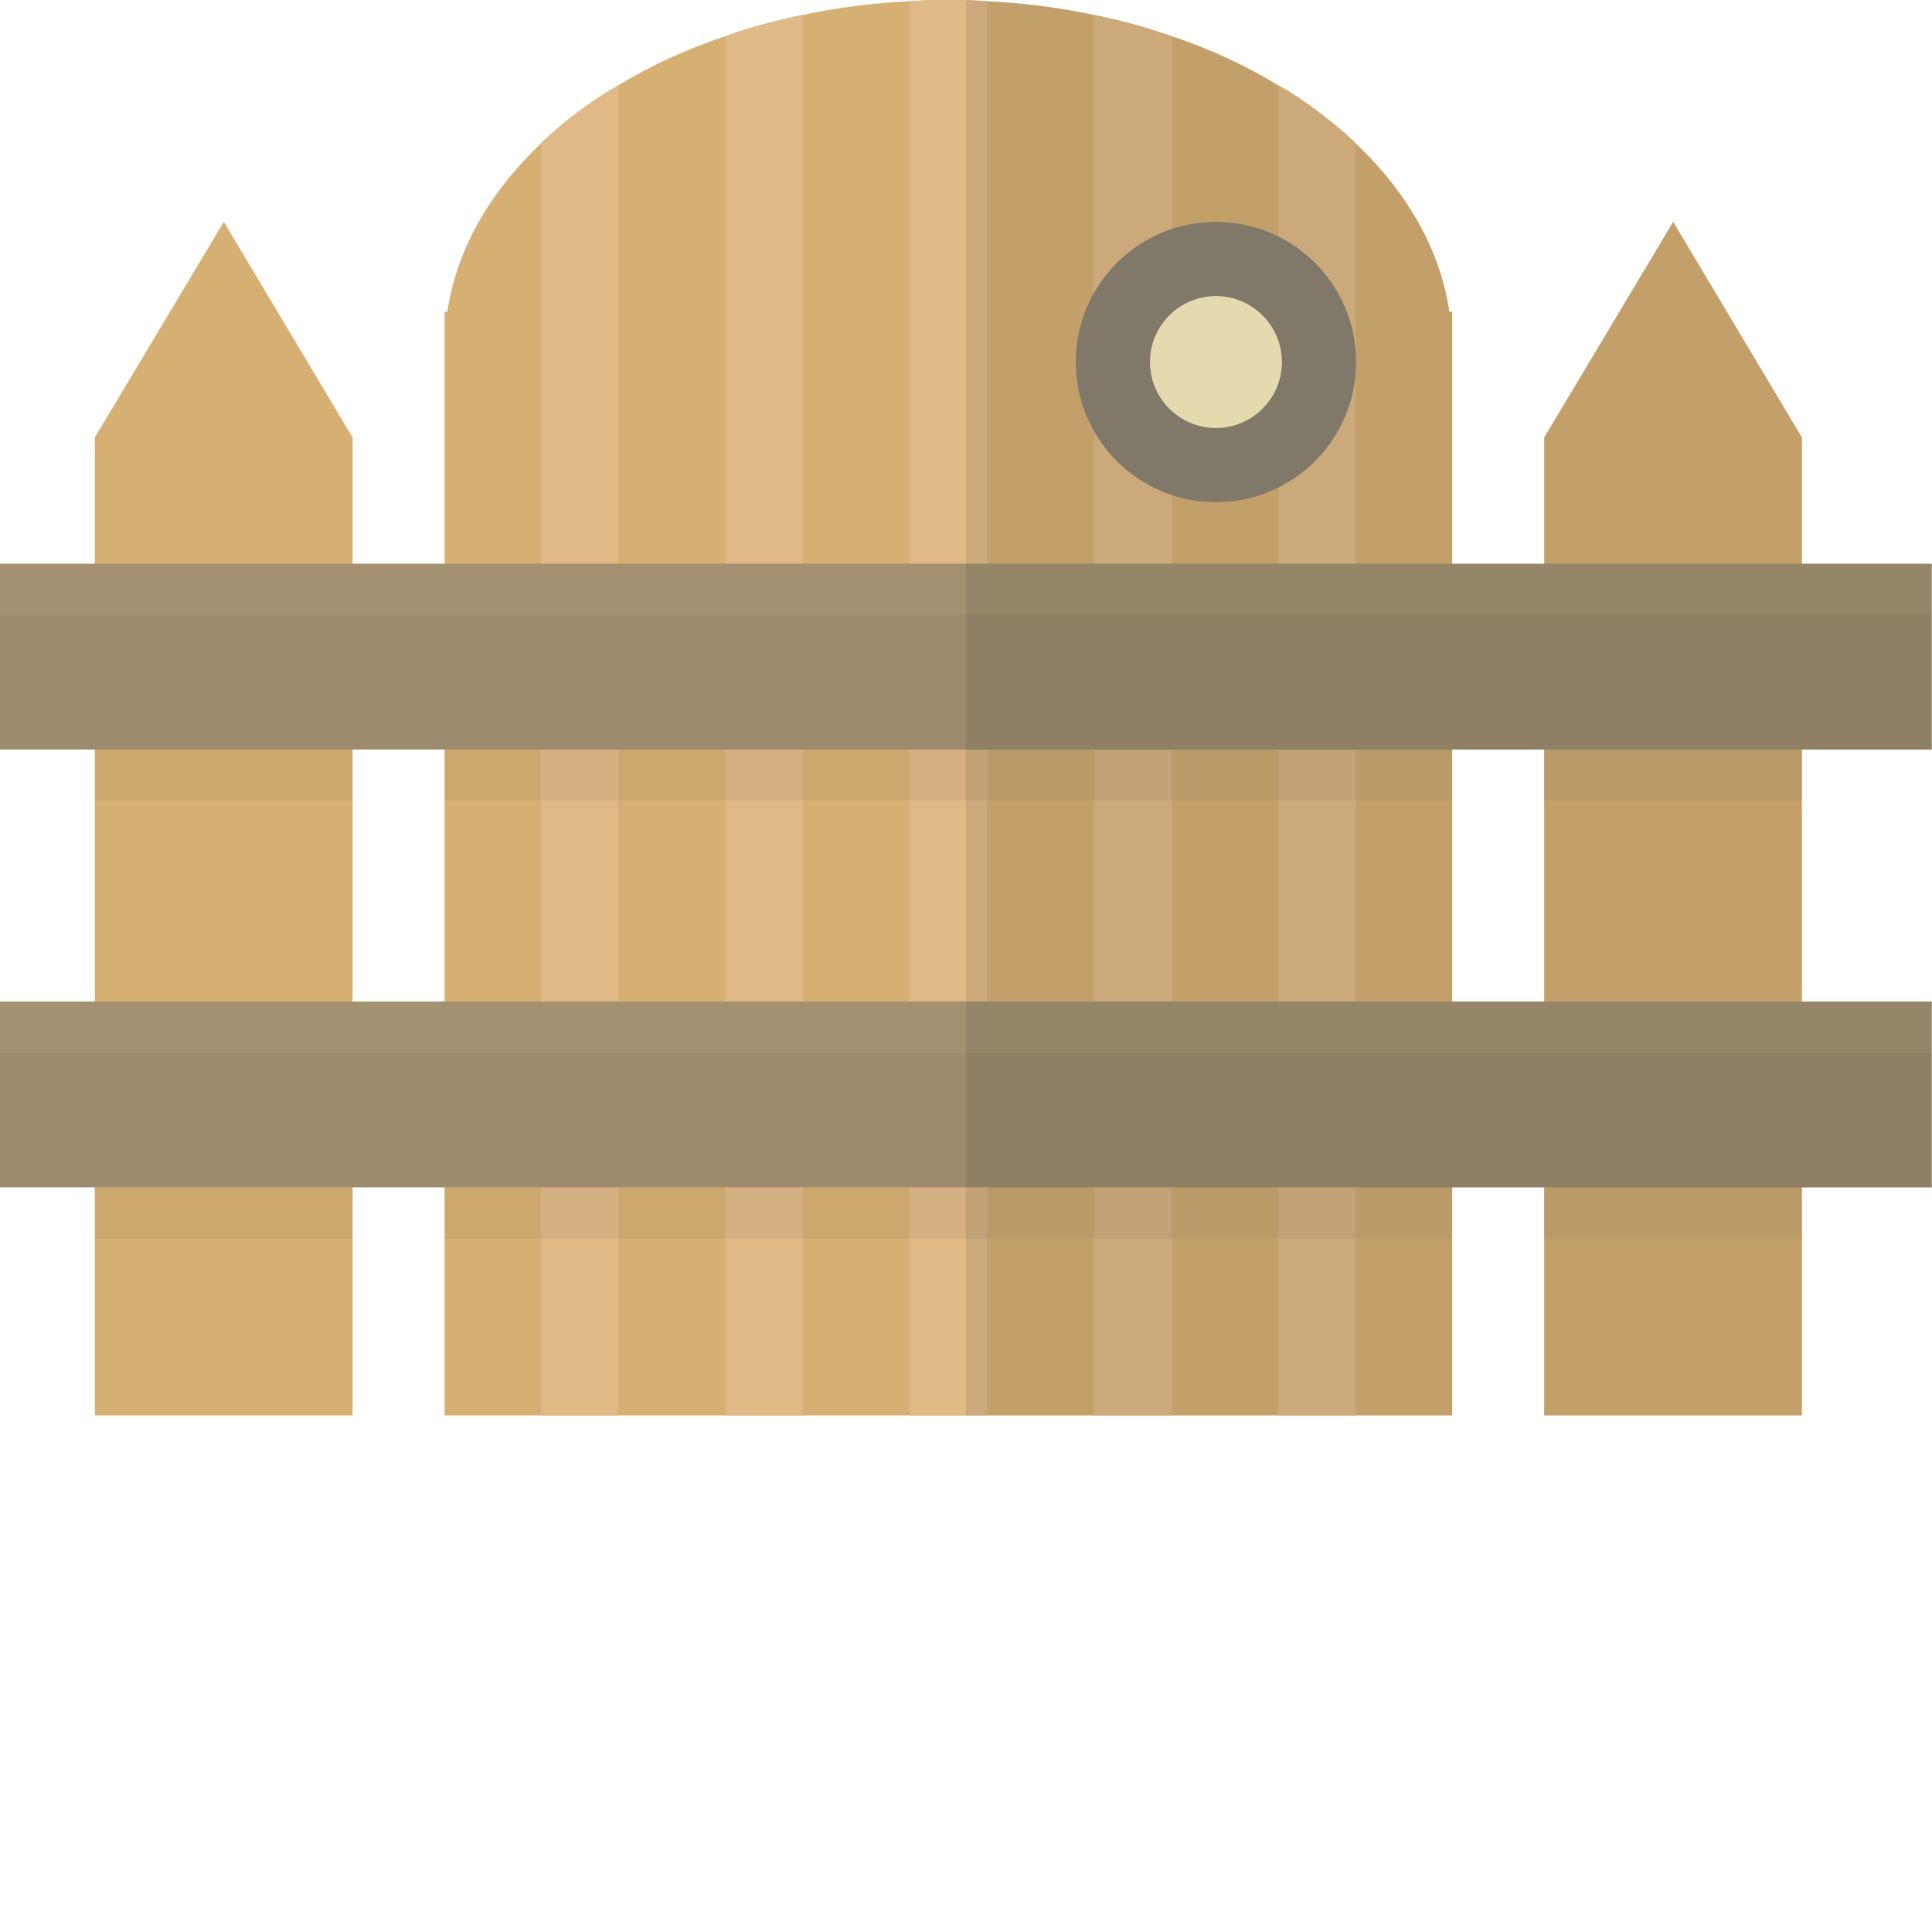 <svg xmlns="http://www.w3.org/2000/svg" xmlns:xlink="http://www.w3.org/1999/xlink" id="_x34_" viewBox="0 0 512 512" xml:space="preserve"><g>	<g>		<path style="fill:#D6AF73;" d="M384.839,82.624V375.1H117.823V82.624h0.739c2.418-16.525,11.218-31.706,24.787-44.603   c0.47-0.605,1.075-1.076,1.679-1.612c0.47-0.403,0.94-0.874,1.41-1.278c4.367-3.828,9.136-7.388,14.308-10.68   c0.47-0.269,0.941-0.605,1.411-0.807c0.604-0.335,1.142-0.738,1.679-1.007c8.531-5.24,18.07-9.607,28.347-13.031   c0.605-0.202,1.142-0.403,1.746-0.605c0.47-0.202,0.873-0.336,1.344-0.471c4.635-1.545,9.471-2.821,14.308-3.897   c0.47-0.133,0.941-0.2,1.478-0.335c0.538-0.134,1.075-0.269,1.679-0.336c9.069-1.948,18.54-3.157,28.28-3.628   c0.605-0.067,1.142-0.134,1.679-0.134c0.47,0,1.008-0.067,1.478-0.067C246.528,0,248.947,0,251.365,0c2.351,0,4.702,0,7.12,0.134   c0.47,0,0.94,0.067,1.411,0.067c0.605,0,1.142,0.067,1.747,0.134c9.807,0.471,19.212,1.679,28.28,3.628   c0.537,0.067,1.075,0.202,1.679,0.336c0.537,0.134,1.007,0.202,1.478,0.335c4.837,1.076,9.673,2.352,14.241,3.897   c0.47,0.134,1.008,0.336,1.478,0.471c0.604,0.202,1.209,0.403,1.746,0.605c10.278,3.424,19.682,7.792,28.213,13.031   c0.605,0.269,1.142,0.672,1.747,1.007c0.538,0.202,0.941,0.471,1.411,0.807c5.172,3.292,9.942,6.919,14.308,10.68   c0.47,0.403,0.94,0.807,1.41,1.278c0.605,0.536,1.142,1.007,1.679,1.612c13.502,12.83,22.369,28.078,24.787,44.603H384.839z"></path>		<path style="fill:#DFB986;" d="M163.837,22.638V375.1h-20.488V38.021c0.47-0.605,1.075-1.076,1.679-1.612   c0.47-0.403,0.94-0.874,1.41-1.278c4.367-3.828,9.136-7.388,14.308-10.68c0.47-0.269,0.941-0.605,1.411-0.807   C162.762,23.311,163.3,22.907,163.837,22.638z"></path>		<path style="fill:#DFB986;" d="M212.74,3.964V375.1h-20.555V9.607c0.605-0.202,1.142-0.403,1.746-0.605   c0.47-0.202,0.873-0.336,1.344-0.471c4.635-1.545,9.471-2.821,14.308-3.897c0.47-0.133,0.941-0.2,1.478-0.335   C211.598,4.166,212.135,4.031,212.74,3.964z"></path>		<path style="fill:#DFB986;" d="M261.643,0.336V375.1H241.02V0.336c0.605-0.067,1.142-0.134,1.679-0.134   c0.47,0,1.008-0.067,1.478-0.067C246.528,0,248.947,0,251.365,0c2.351,0,4.702,0,7.12,0.134c0.47,0,0.94,0.067,1.411,0.067   C260.501,0.202,261.038,0.269,261.643,0.336z"></path>		<path style="fill:#DFB986;" d="M310.545,9.607V375.1h-20.622V3.964c0.537,0.067,1.075,0.202,1.679,0.336   c0.537,0.134,1.007,0.202,1.478,0.335c4.837,1.076,9.673,2.352,14.241,3.897c0.47,0.134,1.008,0.336,1.478,0.471   C309.403,9.204,310.008,9.405,310.545,9.607z"></path>		<path style="fill:#DFB986;" d="M359.313,38.021V375.1h-20.555V22.638c0.605,0.269,1.142,0.672,1.747,1.007   c0.538,0.202,0.941,0.471,1.411,0.807c5.172,3.292,9.942,6.919,14.308,10.68c0.47,0.403,0.94,0.807,1.41,1.278   C358.239,36.946,358.776,37.416,359.313,38.021z"></path>		<circle style="fill:#8C8473;" cx="322.238" cy="95.943" r="37.147"></circle>		<path style="fill:#FBEFC0;" d="M322.239,113.423c-9.641,0-17.483-7.842-17.483-17.48c0-9.638,7.842-17.48,17.483-17.48   c9.638,0,17.48,7.842,17.48,17.48C339.719,105.581,331.877,113.423,322.239,113.423z"></path>		<g>			<polygon style="fill:#D6AF73;" points="477.54,115.942 477.54,375.1 409.224,375.1 409.224,115.942 437.235,69.122     443.415,58.777 467.867,99.754    "></polygon>			<polygon style="fill:#D6AF73;" points="93.439,115.942 93.439,375.1 25.123,375.1 25.123,115.942 59.315,58.777    "></polygon>		</g>		<rect y="149.396" style="fill:#A39172;" width="511.933" height="49.237"></rect>		<polygon style="opacity:0.06;fill:#3C3C3D;" points="511.933,162.897 511.933,198.634 477.54,198.634 477.54,212.136    409.224,212.136 409.224,198.634 384.839,198.634 384.839,212.136 117.823,212.136 117.823,198.634 93.439,198.634    93.439,212.136 25.123,212.136 25.123,198.634 0,198.634 0,162.897   "></polygon>		<rect y="265.404" style="fill:#A39172;" width="511.933" height="49.239"></rect>		<polygon style="opacity:0.06;fill:#3C3C3D;" points="511.933,278.974 511.933,314.778 477.54,314.778 477.54,328.28    409.224,328.28 409.224,314.778 384.839,314.778 384.839,328.28 117.823,328.28 117.823,314.778 93.439,314.778 93.439,328.28    25.123,328.28 25.123,314.778 0,314.778 0,278.974   "></polygon>	</g>	<polygon style="fill:none;" points="384.823,212.156 384.823,265.383 409.197,265.383 409.197,212.156 409.197,198.649   384.823,198.649  "></polygon>	<path style="opacity:0.1;fill:#191919;" d="M477.54,149.396v-33.454l-9.673-16.188l-24.451-40.977l-6.18,10.345l-28.012,46.82  v33.454h-24.384V82.624h-0.739c-2.418-16.525-11.285-31.773-24.787-44.603c-0.537-0.605-1.075-1.076-1.679-1.612  c-0.47-0.471-0.94-0.874-1.41-1.278c-4.366-3.761-9.136-7.388-14.308-10.68c-0.47-0.336-0.873-0.605-1.411-0.807  c-0.604-0.335-1.142-0.738-1.747-1.007c-8.531-5.24-17.935-9.607-28.213-13.031c-0.537-0.202-1.142-0.403-1.746-0.605  c-0.47-0.134-1.008-0.336-1.478-0.471c-4.568-1.545-9.404-2.821-14.241-3.897c-0.47-0.133-0.941-0.2-1.478-0.335  c-0.605-0.134-1.142-0.269-1.679-0.336c-9.069-1.948-18.473-3.157-28.28-3.628c-0.605-0.067-1.142-0.134-1.747-0.134  c-0.47,0-0.94-0.067-1.411-0.067H256V375.1h128.84v-60.322h24.384V375.1h68.316v-60.322H512v-49.374h-34.46v-66.77H512v-49.237  H477.54z M409.224,265.404h-24.384v-66.77h24.384V265.404z"></path></g></svg>